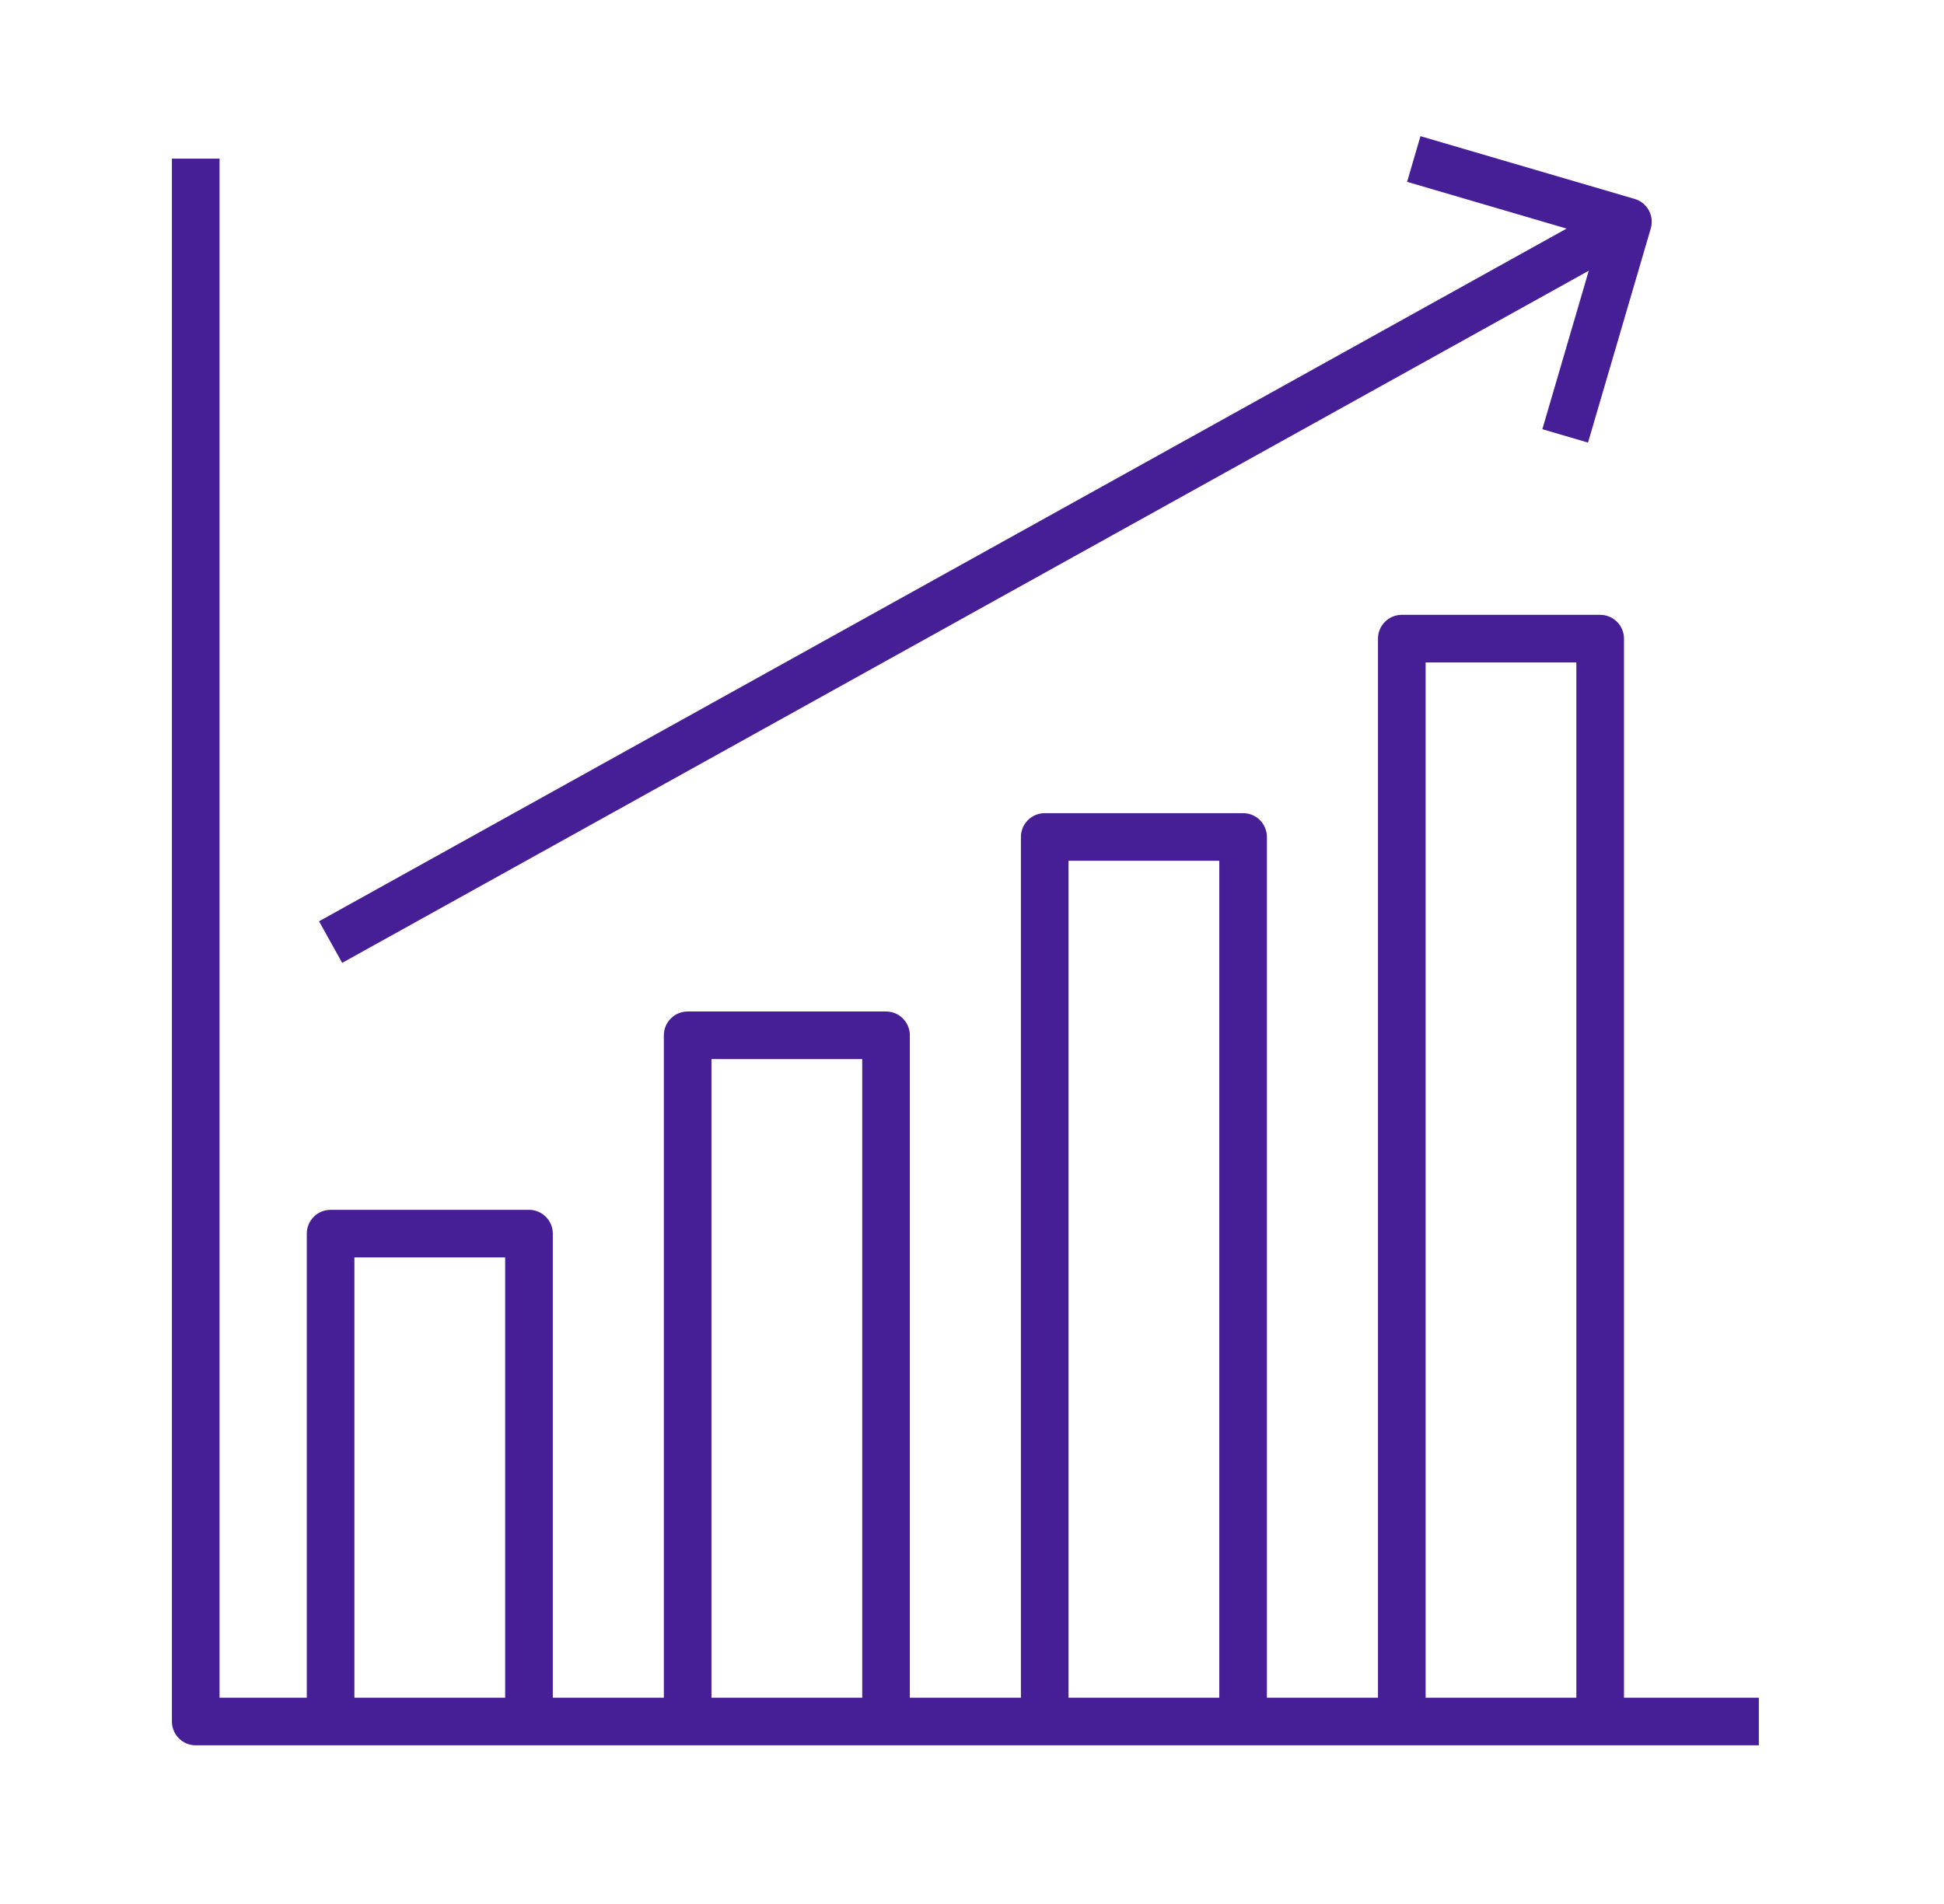 <svg width="49" height="48" viewBox="0 0 49 48" fill="none" xmlns="http://www.w3.org/2000/svg">
<path d="M40.934 42.8V16.1C40.934 15.769 40.665 15.5 40.333 15.5H35.333C35.002 15.5 34.733 15.769 34.733 16.1V42.8H31.933V21.1C31.933 20.769 31.665 20.5 31.333 20.5H26.333C26.002 20.5 25.733 20.769 25.733 21.1V42.8H22.933V26.1C22.933 25.769 22.665 25.5 22.333 25.5H17.333C17.002 25.5 16.733 25.769 16.733 26.1V42.8H13.934V31.1C13.934 30.769 13.665 30.5 13.333 30.5H8.333C8.002 30.5 7.733 30.769 7.733 31.1V42.8H5.534V4H4.333V43.4C4.333 43.731 4.602 44 4.933 44H44.333V42.8H40.934ZM35.934 16.7H39.733V42.8H35.934V16.7ZM26.933 21.7H30.733V42.8H26.933V21.7ZM17.933 26.7H21.733V42.8H17.933V26.7ZM8.933 31.7H12.733V42.8H8.933V31.7ZM8.042 23.226L39.487 5.763L35.467 4.584L35.804 3.433L41.202 5.015C41.52 5.108 41.702 5.441 41.609 5.76L40.027 11.158L38.876 10.82L40.046 6.825L8.625 24.274L8.042 23.226Z" fill="#461E96"/>
</svg>
